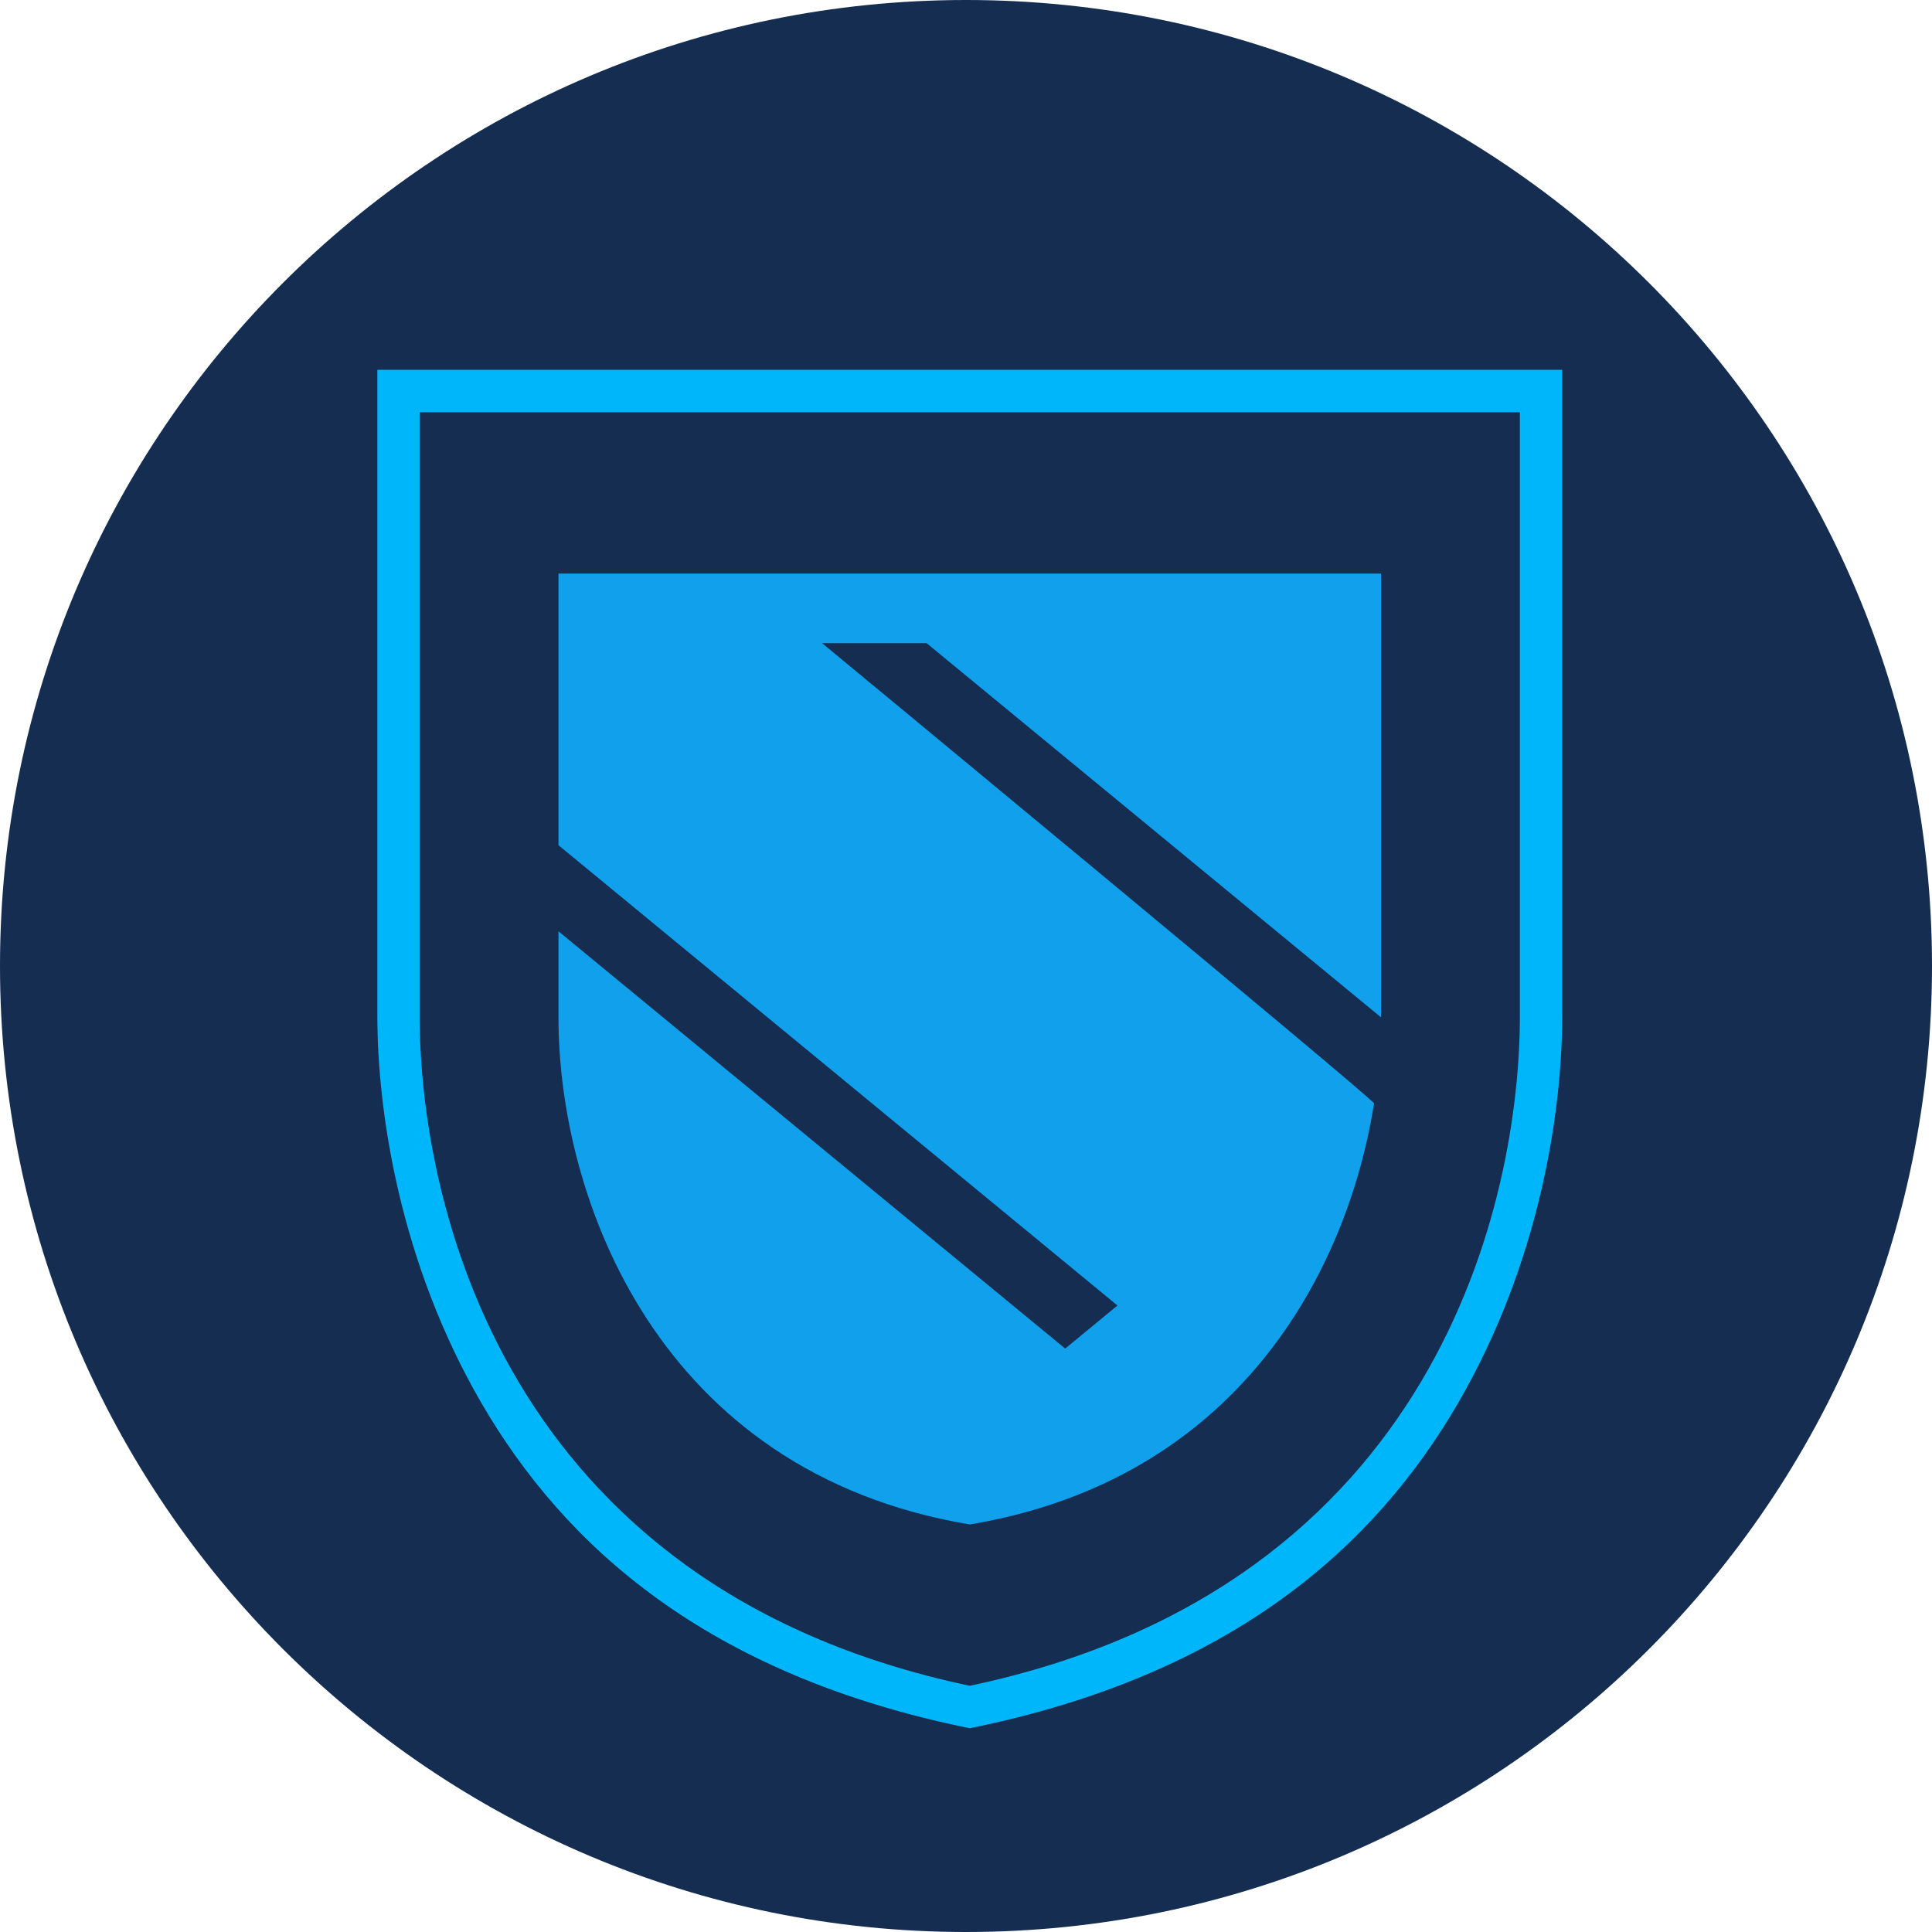 <svg width="256" height="256" viewBox="0 0 256 256" fill="none" xmlns="http://www.w3.org/2000/svg">
<g clip-path="url(#clip0_741_46)">
<path d="M256 128C256 198.692 198.692 256 128 256C57.307 256 0 198.692 0 128C0 57.307 57.307 0 128 0C198.692 0 256 57.307 256 128Z" fill="#142D51"/>
<path fill-rule="evenodd" clip-rule="evenodd" d="M50 49H207V134.583C207 147.316 204.011 167.346 193.164 185.984C182.216 204.792 163.399 221.924 128.5 229C93.604 221.925 74.785 204.795 63.834 185.987C52.987 167.345 50 147.314 50 134.579V49ZM201.393 54.625V134.579C201.393 158.635 190.783 210.253 128.5 223.375C66.217 210.253 55.607 158.635 55.607 134.579V54.625H201.393Z" fill="#00B6FA"/>
<path d="M201 55H56V134.466C56 158.375 66.553 209.678 128.5 223C190.448 209.678 201 158.375 201 134.466V55Z" fill="#142D51"/>
<path d="M183 76H74V111.994L148.068 172.986L141.143 178.694L74 123.401V134.812C74 158.663 87.069 195.072 128.5 202C163.736 196.111 178.457 168.894 182.072 146.211C182.15 145.724 108.932 85.223 108.932 85.223H122.782L183 134.808V76Z" fill="#10A0EC"/>
</g>
<defs>
<clipPath id="clip0_741_46">
<rect width="256" height="256" fill="white"/>
</clipPath>
</defs>
</svg>
